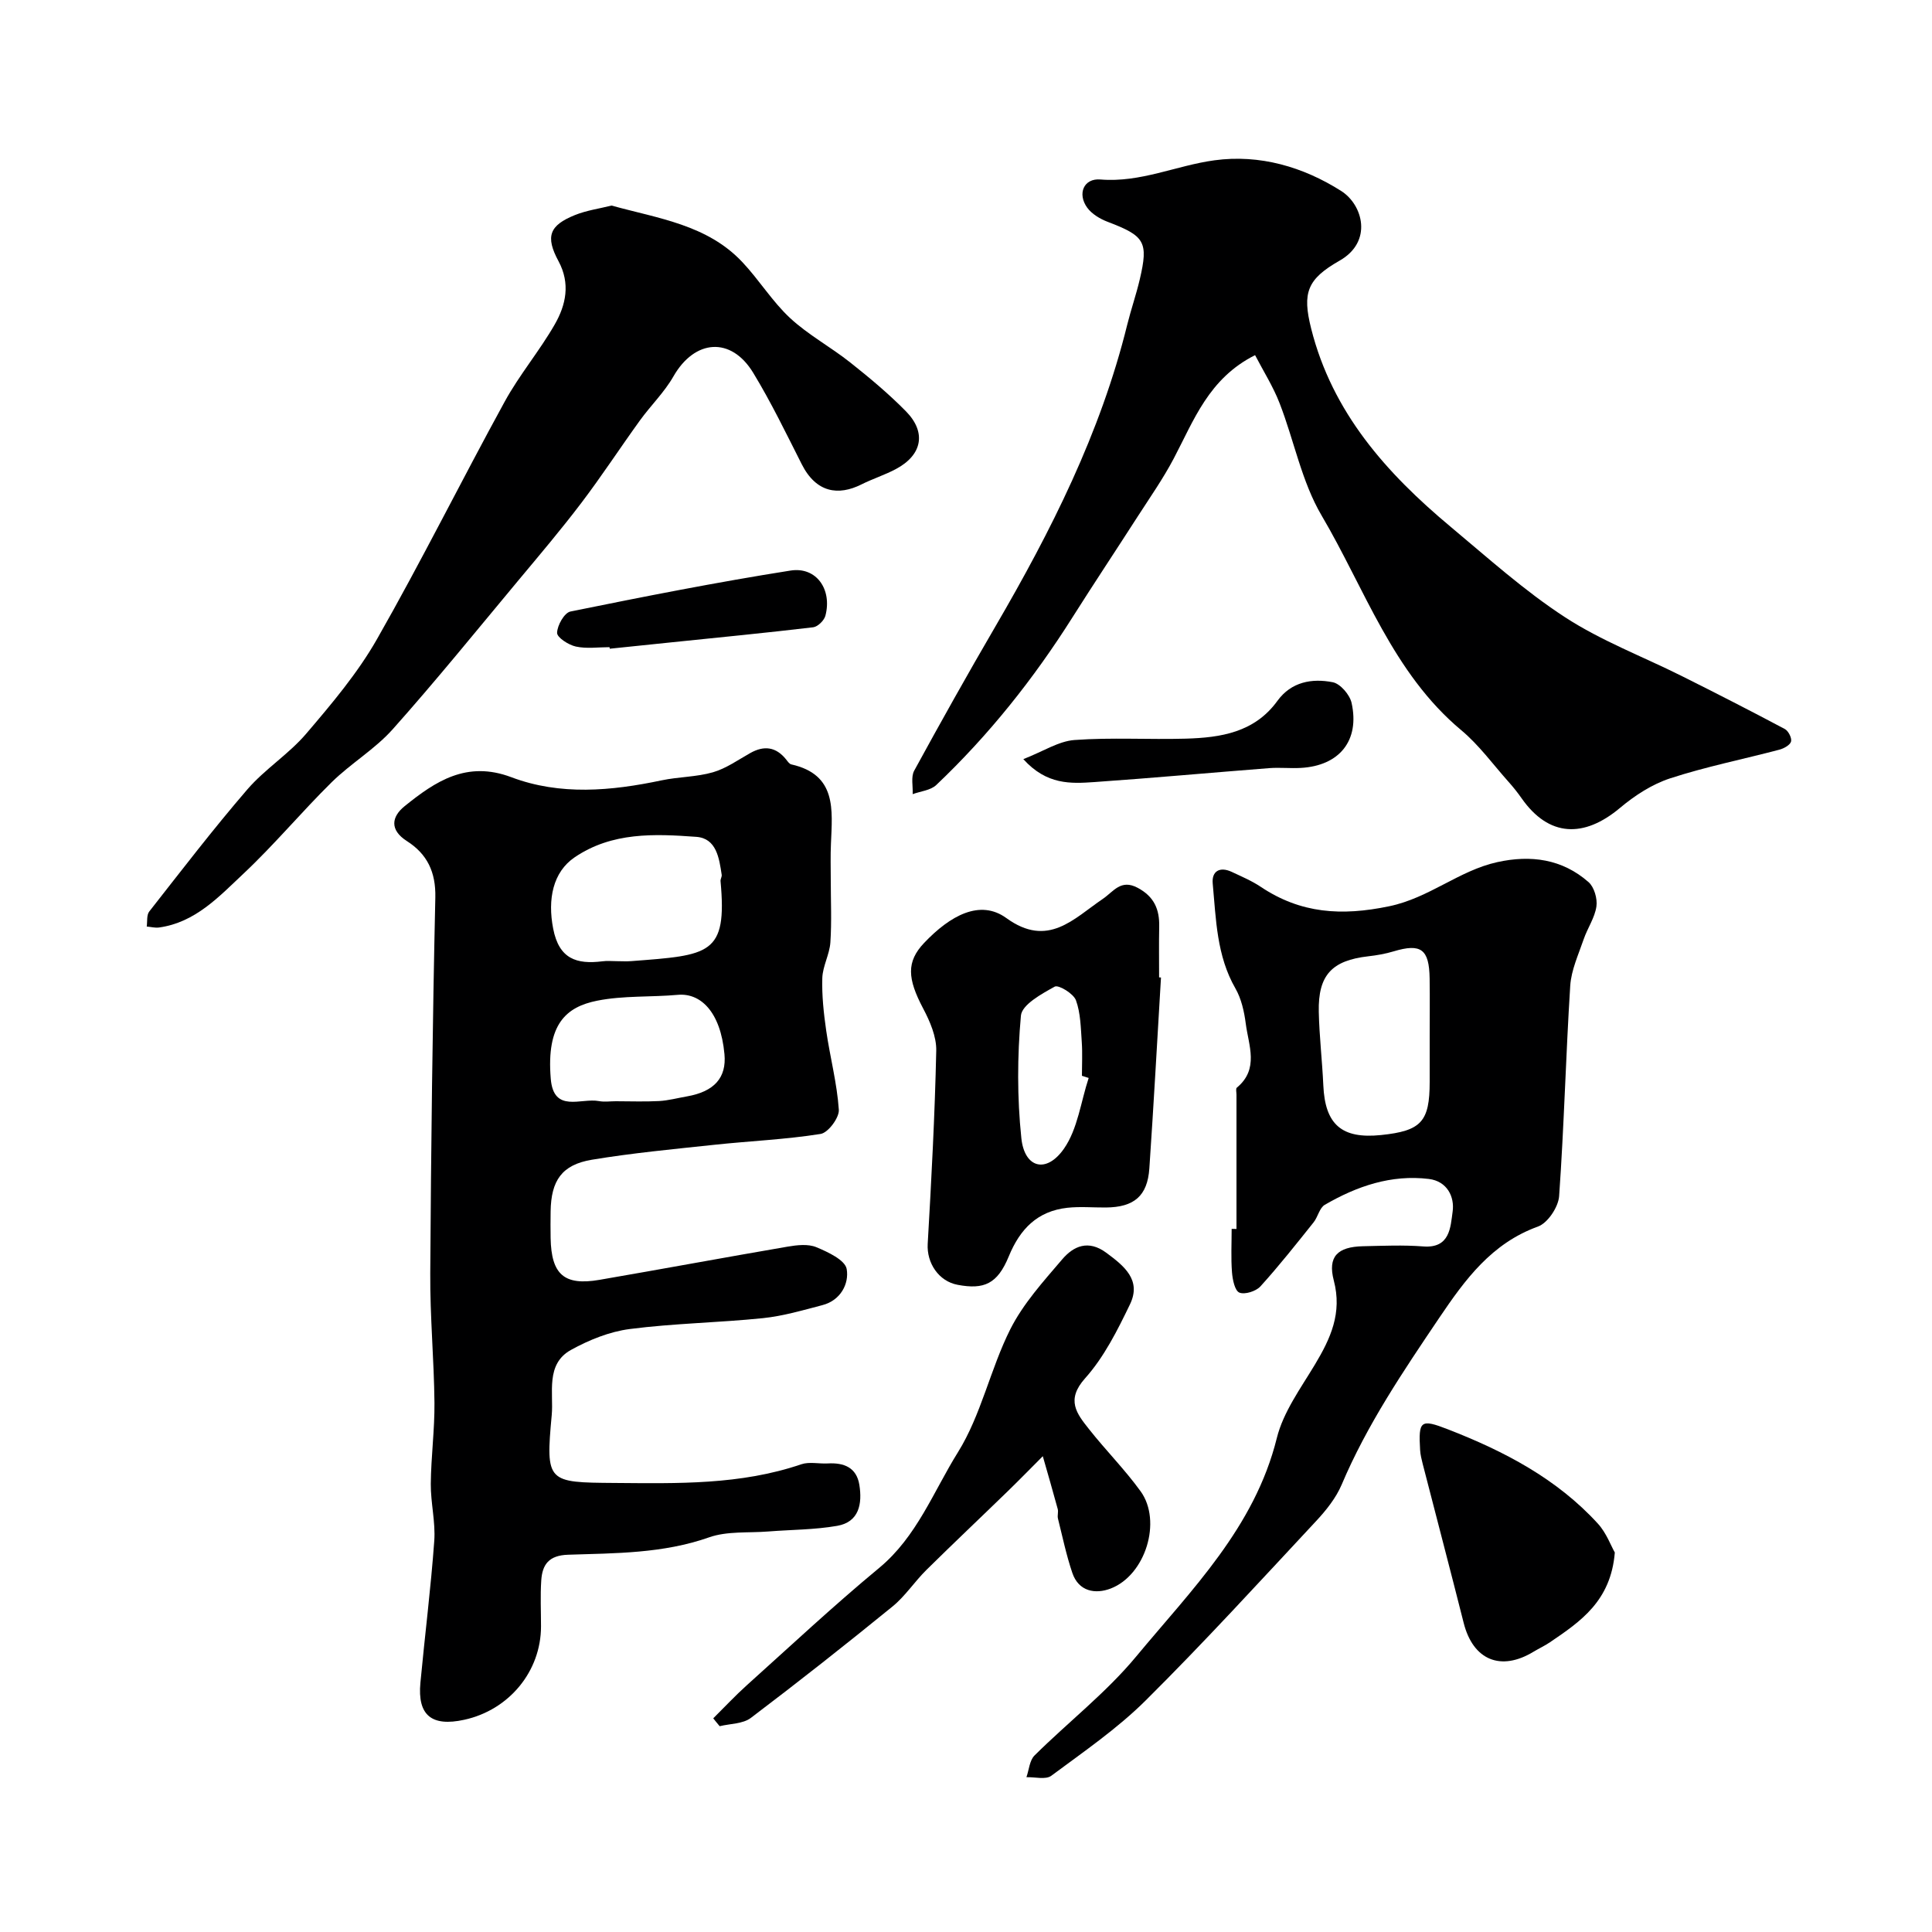 <svg enable-background="new 0 0 400 400" viewBox="0 0 400 400" xmlns="http://www.w3.org/2000/svg"><g fill="#000001"><path d="m172 182.13c0 4.33.21 8.68-.08 12.99-.17 2.49-1.59 4.9-1.67 7.37-.11 3.63.29 7.3.81 10.91.79 5.47 2.24 10.87 2.61 16.36.11 1.65-2.21 4.76-3.77 5.01-7.28 1.16-14.69 1.46-22.04 2.25-8.45.9-16.94 1.7-25.32 3.09-6.23 1.04-8.45 4.32-8.54 10.72-.03 1.83-.03 3.67 0 5.5.14 7.54 2.8 9.9 10.1 8.65 13.01-2.24 25.98-4.65 38.99-6.88 1.94-.33 4.22-.59 5.93.12 2.41 1 5.97 2.67 6.28 4.53.52 3.02-1.25 6.48-5.02 7.46-4.07 1.07-8.17 2.27-12.33 2.7-9.17.94-18.43 1.07-27.56 2.25-4.19.54-8.44 2.26-12.18 4.33-5.32 2.94-3.56 8.97-3.98 13.48-1.3 14-.9 13.95 13.02 14.06 13.04.1 26.06.43 38.66-3.87 1.65-.56 3.64-.07 5.47-.17 3.33-.19 5.96.82 6.54 4.43.62 3.89-.02 7.69-4.59 8.49-4.7.82-9.54.79-14.31 1.17-4.09.32-8.46-.11-12.21 1.21-9.54 3.36-19.39 3.28-29.19 3.6-3.98.13-5.34 2.01-5.56 5.33-.21 3.15-.05 6.33-.05 9.5 0 9.29-6.59 17.31-15.89 19.34-6.77 1.48-9.71-.94-9.08-7.66.92-9.8 2.16-19.57 2.87-29.38.28-3.9-.75-7.87-.72-11.8.05-5.6.81-11.2.76-16.8-.09-8.94-.93-17.87-.87-26.8.16-25.93.47-51.87 1.05-77.8.12-5.29-1.7-9.01-5.88-11.68-3.65-2.33-3.16-5.06-.5-7.21 6.39-5.17 12.88-9.5 22.11-6.02 10.11 3.82 20.68 2.86 31.13.65 3.5-.74 7.2-.68 10.62-1.67 2.73-.79 5.18-2.55 7.71-3.97 2.88-1.63 5.34-1.3 7.44 1.32.31.39.66.93 1.07 1.02 9.45 2.12 8.49 9.4 8.21 16.39-.12 2.48-.04 4.98-.04 7.48zm-44.3 16.87c1 0 2 .07 2.99-.01 16.24-1.24 19.9-1.27 18.49-16.56-.04-.43.3-.89.24-1.31-.52-3.46-1.09-7.56-5.26-7.86-8.65-.63-17.45-1.02-25.19 4.24-4.49 3.05-5.63 8.66-4.44 14.77 1.21 6.27 4.84 7.42 10.18 6.76.97-.14 1.99-.03 2.99-.03zm-.21 29c2.99 0 5.99.12 8.97-.04 1.93-.11 3.84-.63 5.75-.96 5.66-.99 8.24-3.86 7.78-8.76-.82-8.88-5.03-12.69-9.65-12.27-5.56.5-11.26.13-16.69 1.21-6.41 1.28-10.57 4.82-9.62 16.18.6 7.17 6.28 3.9 9.98 4.61 1.12.21 2.31.03 3.48.03z"/><path d="m259.85 73.53c-9.61 4.82-12.68 13.52-16.86 21.44-2.18 4.13-4.88 7.99-7.42 11.93-4.49 6.99-9.09 13.9-13.53 20.92-8.02 12.7-17.3 24.37-28.2 34.71-1.17 1.11-3.23 1.28-4.88 1.89.08-1.64-.39-3.58.32-4.87 5.47-10.02 11.05-19.98 16.8-29.84 11.53-19.78 21.78-40.09 27.3-62.48.78-3.15 1.86-6.24 2.6-9.4 1.82-7.77 1.04-8.98-6.64-11.9-1.58-.6-3.29-1.62-4.25-2.94-2.08-2.88-.71-6.12 2.74-5.83 8.3.69 15.72-2.9 23.6-3.97 9.38-1.28 18.37 1.35 26.25 6.35 4.49 2.85 6.6 10.49-.34 14.43-6.71 3.82-7.75 6.63-5.88 14.05 4.37 17.38 15.59 29.95 28.86 41.03 7.74 6.46 15.29 13.27 23.7 18.74 7.54 4.91 16.15 8.16 24.26 12.22 7.12 3.56 14.21 7.18 21.24 10.92.74.39 1.49 1.87 1.3 2.59-.2.74-1.48 1.44-2.41 1.69-7.53 1.99-15.21 3.52-22.6 5.93-3.75 1.22-7.35 3.56-10.41 6.13-7.47 6.27-14.73 6.04-20.35-1.97-.84-1.2-1.76-2.36-2.74-3.45-3.21-3.6-6.09-7.59-9.75-10.65-14.23-11.87-19.96-29.25-28.93-44.46-4.14-7.02-5.7-15.53-8.7-23.25-1.32-3.42-3.31-6.56-5.08-9.96z"/><path d="m256 254.44c0-9.26 0-18.52 0-27.79 0-.5-.18-1.25.07-1.46 4.67-3.86 2.43-8.74 1.85-13.27-.32-2.48-.91-5.13-2.13-7.26-3.91-6.79-4.02-14.33-4.71-21.74-.24-2.57 1.48-3.56 3.95-2.4 2.04.96 4.15 1.85 6.01 3.1 8.27 5.52 16.69 6.07 26.58 4.01 8.31-1.73 14.42-7.37 22.35-9.13 6.96-1.54 13.47-.66 18.92 4.13 1.17 1.03 1.87 3.44 1.63 5.05-.34 2.34-1.85 4.48-2.64 6.79-1.08 3.17-2.57 6.36-2.78 9.62-.92 14.51-1.27 29.06-2.3 43.56-.16 2.26-2.36 5.56-4.37 6.29-9.61 3.47-15.09 10.97-20.44 18.89-7.47 11.08-14.95 22.12-20.2 34.52-1.18 2.79-3.23 5.35-5.33 7.6-11.64 12.48-23.15 25.08-35.25 37.1-5.89 5.85-12.86 10.63-19.56 15.61-1.15.85-3.4.23-5.14.29.54-1.52.64-3.47 1.68-4.5 6.94-6.88 14.8-12.97 21.01-20.45 11.48-13.85 24.56-26.74 29.15-45.26 1.33-5.38 4.92-10.28 7.86-15.17 3.27-5.45 5.71-10.71 3.94-17.45-1.31-4.98.8-6.98 6.02-7.1 4.16-.09 8.35-.28 12.49.04 5.58.44 5.64-4.02 6.09-7.19.44-3.1-1.15-6.32-4.92-6.78-7.8-.95-14.91 1.5-21.54 5.35-1.11.64-1.43 2.52-2.33 3.64-3.58 4.48-7.14 8.99-10.99 13.24-.92 1.02-3.24 1.76-4.37 1.3-.95-.39-1.41-2.7-1.53-4.2-.23-2.98-.07-5.99-.07-8.99.33.01.67.01 1 .01zm40-39.42c0-4.15.05-8.3-.01-12.44-.09-6.09-1.8-7.31-7.46-5.61-1.7.51-3.47.82-5.24 1.02-7.54.86-10.41 3.89-10.25 11.5.11 5.08.71 10.15.94 15.23.36 8.1 3.81 11.12 11.94 10.28 8.34-.86 10.08-2.76 10.08-11.01 0-3 0-5.98 0-8.97z"/><path d="m126.61 42.56c9.71 2.68 19.8 3.96 27.08 11.7 3.48 3.69 6.19 8.15 9.88 11.58 3.77 3.5 8.43 6 12.48 9.22 4 3.17 7.94 6.46 11.51 10.09 4.31 4.38 3.37 9.07-2.09 11.97-2.29 1.22-4.8 2.01-7.13 3.18-4.74 2.37-9.34 1.75-12.34-4.17-3.23-6.38-6.35-12.85-10.06-18.95-4.6-7.56-12.13-6.93-16.52.76-1.88 3.29-4.7 6.02-6.94 9.12-4.08 5.65-7.9 11.5-12.11 17.05-4.16 5.48-8.61 10.74-13.02 16.02-8.62 10.34-17.09 20.81-26.04 30.85-3.68 4.13-8.66 7.06-12.63 10.96-6.25 6.16-11.89 12.95-18.28 18.95-5.05 4.74-9.97 10.11-17.48 11.14-.82.11-1.69-.13-2.54-.2.15-1.05-.05-2.38.52-3.11 6.67-8.5 13.25-17.09 20.31-25.28 3.63-4.21 8.57-7.3 12.18-11.53 5.29-6.2 10.65-12.54 14.66-19.58 9.22-16.17 17.5-32.87 26.45-49.19 3.04-5.55 7.21-10.48 10.36-15.98 2.31-4.03 3.27-8.45.77-13.09-2.76-5.12-1.89-7.41 3.42-9.55 2.38-.96 5-1.32 7.56-1.96z"/><path d="m240.37 202.38c-.79 13.18-1.51 26.36-2.41 39.53-.39 5.71-3.17 8.04-9 8.09-2.66.02-5.35-.23-7.99.06-6.16.69-9.77 4.35-12.11 10.05-2.35 5.73-5.13 6.92-10.58 5.9-3.97-.74-6.43-4.55-6.21-8.46.77-13.33 1.48-26.68 1.77-40.03.06-2.9-1.3-6.06-2.71-8.72-3.25-6.17-3.53-9.66.22-13.6 5.37-5.64 11.55-9.08 17.01-5.12 8.62 6.25 13.92.12 19.96-3.97 2.23-1.51 3.72-4.18 7.24-2.29 3.42 1.83 4.52 4.48 4.44 8.05-.07 3.49-.02 6.99-.02 10.49.14 0 .27.01.39.02zm-14.97 20.8c-.47-.15-.93-.3-1.4-.45 0-2.32.13-4.66-.03-6.97-.21-2.92-.23-5.99-1.21-8.67-.51-1.38-3.61-3.25-4.39-2.82-2.72 1.5-6.8 3.74-7 6.01-.76 8.4-.79 16.98.09 25.37.65 6.21 5.19 7.39 8.83 2.16 2.84-4.08 3.48-9.7 5.11-14.63z"/><path d="m147.67 355.76c2.31-2.29 4.54-4.68 6.96-6.86 9.07-8.15 17.98-16.49 27.37-24.26 7.82-6.47 11.25-15.82 16.32-23.95 4.82-7.72 6.7-17.22 10.84-25.46 2.67-5.31 6.86-9.93 10.77-14.51 2.35-2.75 5.4-4.09 9.1-1.36 3.74 2.76 7.34 5.66 4.92 10.69-2.59 5.37-5.37 10.93-9.29 15.31-4.03 4.5-1.72 7.33.81 10.53 3.46 4.38 7.43 8.37 10.69 12.88 4.45 6.17 1.01 17.35-6.21 20.12-3.16 1.21-6.63.63-7.94-3.25-1.24-3.66-2.03-7.47-2.97-11.23-.16-.63.12-1.37-.05-1.99-.99-3.65-2.05-7.29-3.09-10.93-2.4 2.4-4.76 4.83-7.19 7.19-5.63 5.47-11.34 10.86-16.93 16.38-2.44 2.42-4.37 5.41-7.01 7.56-9.64 7.85-19.41 15.56-29.32 23.06-1.64 1.24-4.28 1.18-6.45 1.71-.46-.53-.89-1.08-1.33-1.63z"/><path d="m334.33 321.43c-.82 10.07-7.14 14.31-13.41 18.57-1.07.73-2.27 1.28-3.38 1.95-6.82 4.16-12.56 1.75-14.5-5.94-2.77-10.98-5.66-21.94-8.48-32.91-.24-.94-.48-1.91-.54-2.87-.37-6.13.09-6.51 5.79-4.29 11.6 4.51 22.51 10.19 31.03 19.53 1.75 1.92 2.69 4.57 3.49 5.96z"/><path d="m211.87 157.17c4.14-1.61 7.3-3.72 10.6-3.96 7.64-.56 15.35-.06 23.02-.28 7.25-.21 14.25-1.28 18.99-7.83 2.86-3.94 7.15-4.7 11.46-3.85 1.56.31 3.51 2.58 3.89 4.27 1.73 7.81-2.52 13.03-10.53 13.47-2.15.12-4.33-.12-6.48.04-12.09.94-24.17 2.05-36.26 2.89-4.82.33-9.83.63-14.69-4.75z"/><path d="m126.19 133.99c-2.33 0-4.74.36-6.97-.13-1.51-.33-3.9-1.87-3.88-2.84.03-1.54 1.5-4.15 2.76-4.41 15.14-3.08 30.3-6.07 45.56-8.48 5.37-.85 8.66 3.92 7.23 9.35-.26.98-1.57 2.27-2.52 2.39-9.78 1.16-19.58 2.11-29.37 3.12-4.25.44-8.5.88-12.75 1.32-.03-.1-.05-.21-.06-.32z"/></g></svg>